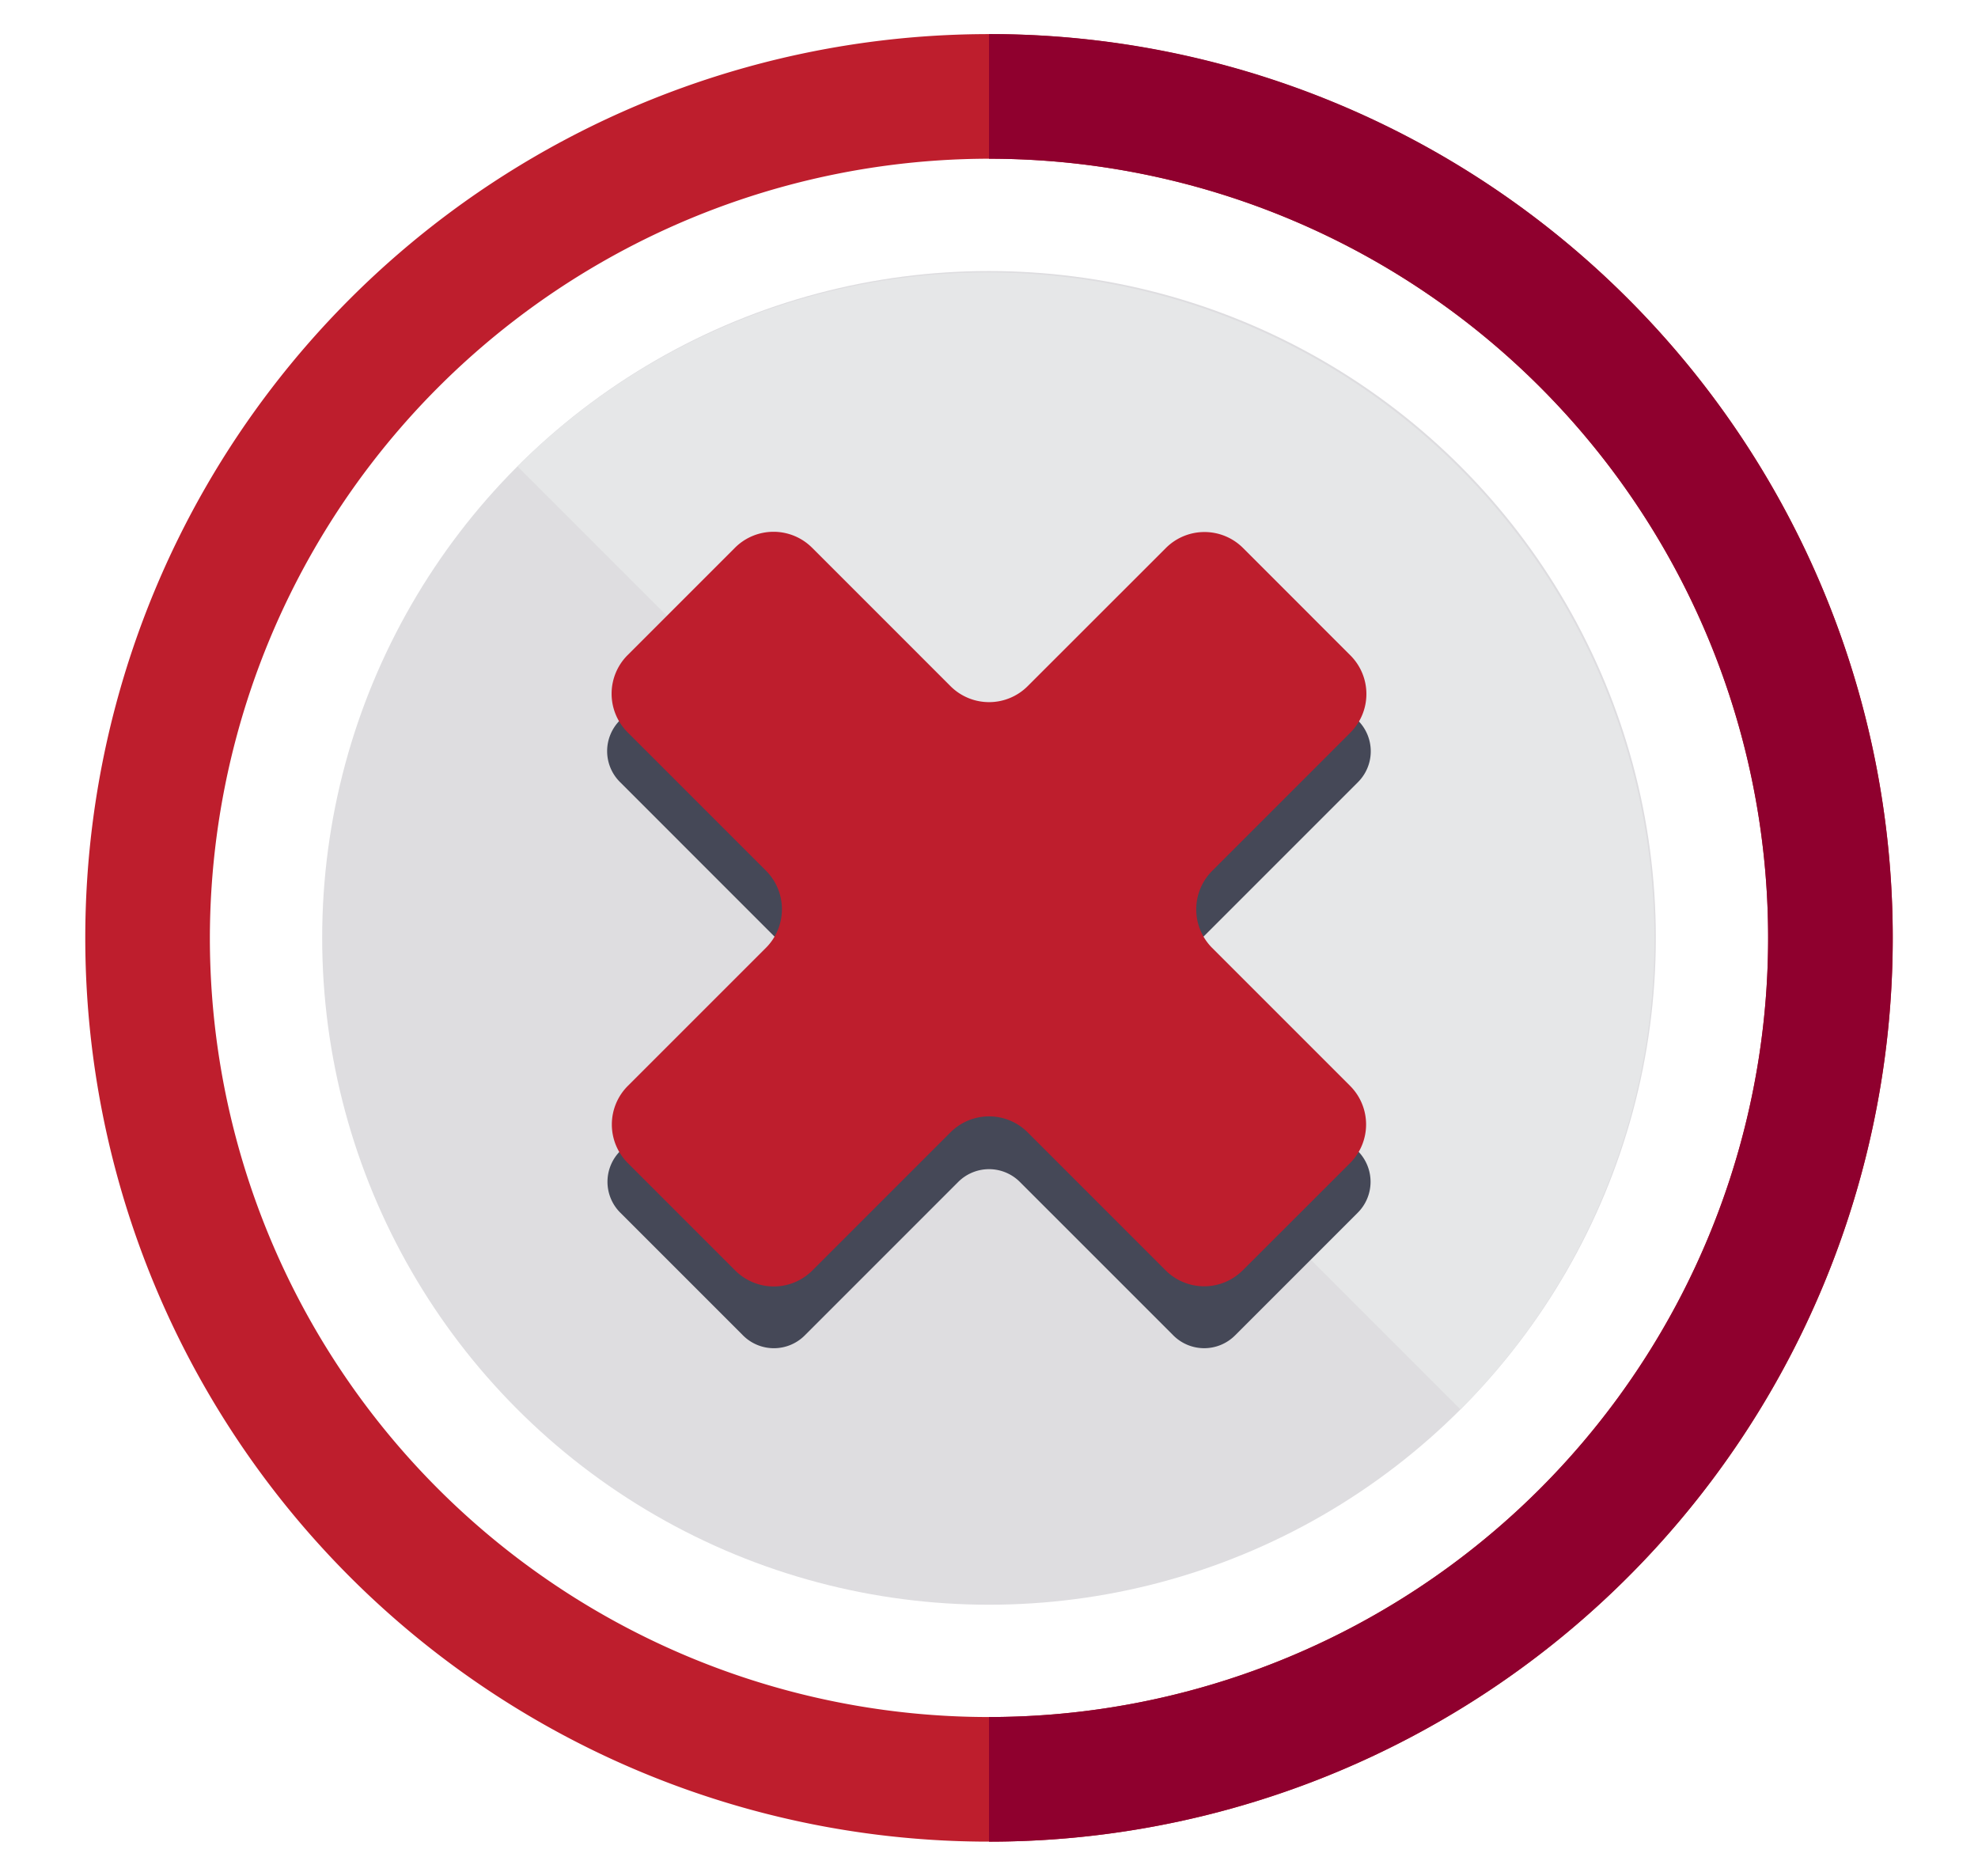<svg id="Layer_1" data-name="Layer 1" xmlns="http://www.w3.org/2000/svg" viewBox="0 0 58 55"><defs><style>.cls-1{fill:#be1e2d;}.cls-2{fill:#dedde0;}.cls-3{fill:#e6e7e8;}.cls-4{fill:#8f002e;}.cls-5{fill:#454857;}</style></defs><path class="cls-1" d="M10.262,46.238a26.5,26.5,0,1,0,0-37.476A26.5,26.5,0,0,0,10.262,46.238ZM29,4.654A22.846,22.846,0,1,1,6.154,27.5,22.873,22.873,0,0,1,29,4.654ZM12.192,44.3l0,0h0ZM45.808,10.7v0h0Zm-33.614,0,0,0v0Z"/><circle class="cls-2" cx="29" cy="27.5" r="19.553"/><path class="cls-3" d="M15.174,13.674,42.826,41.326A19.553,19.553,0,0,0,15.174,13.674Z"/><path class="cls-4" d="M47.738,8.762A26.413,26.413,0,0,0,29,1V4.654a22.846,22.846,0,0,1,0,45.692V54A26.5,26.5,0,0,0,47.738,8.762Zm-1.931,1.932h0l0,0Z"/><path class="cls-5" d="M39.824,21.13l-3.6-3.6a1.279,1.279,0,0,0-1.809,0l-4.506,4.5a1.28,1.28,0,0,1-1.809,0L23.586,17.52a1.279,1.279,0,0,0-1.808,0l-3.6,3.6a1.278,1.278,0,0,0,0,1.809l4.51,4.511a1.277,1.277,0,0,1,0,1.808l-4.5,4.5a1.278,1.278,0,0,0,0,1.809l3.6,3.6a1.279,1.279,0,0,0,1.809,0l4.5-4.5a1.278,1.278,0,0,1,1.809,0l4.5,4.5a1.279,1.279,0,0,0,1.808,0l3.6-3.6a1.28,1.28,0,0,0,0-1.809l-4.5-4.5a1.279,1.279,0,0,1,0-1.809l4.5-4.5A1.278,1.278,0,0,0,39.824,21.13Z"/><path class="cls-1" d="M39.6,19.22l-3.153-3.154a1.6,1.6,0,0,0-2.258,0l-4.058,4.056a1.6,1.6,0,0,1-2.257,0l-4.063-4.063a1.6,1.6,0,0,0-2.258,0L18.4,19.212a1.6,1.6,0,0,0,0,2.258l4.062,4.061a1.6,1.6,0,0,1,0,2.258l-4.055,4.054a1.6,1.6,0,0,0,0,2.258l3.154,3.154a1.6,1.6,0,0,0,2.257,0L27.873,33.2a1.6,1.6,0,0,1,2.258,0L34.18,37.25a1.6,1.6,0,0,0,2.258,0L39.591,34.1a1.6,1.6,0,0,0,0-2.258l-4.048-4.048a1.6,1.6,0,0,1,0-2.258L39.6,21.478A1.6,1.6,0,0,0,39.6,19.22Z"/></svg>